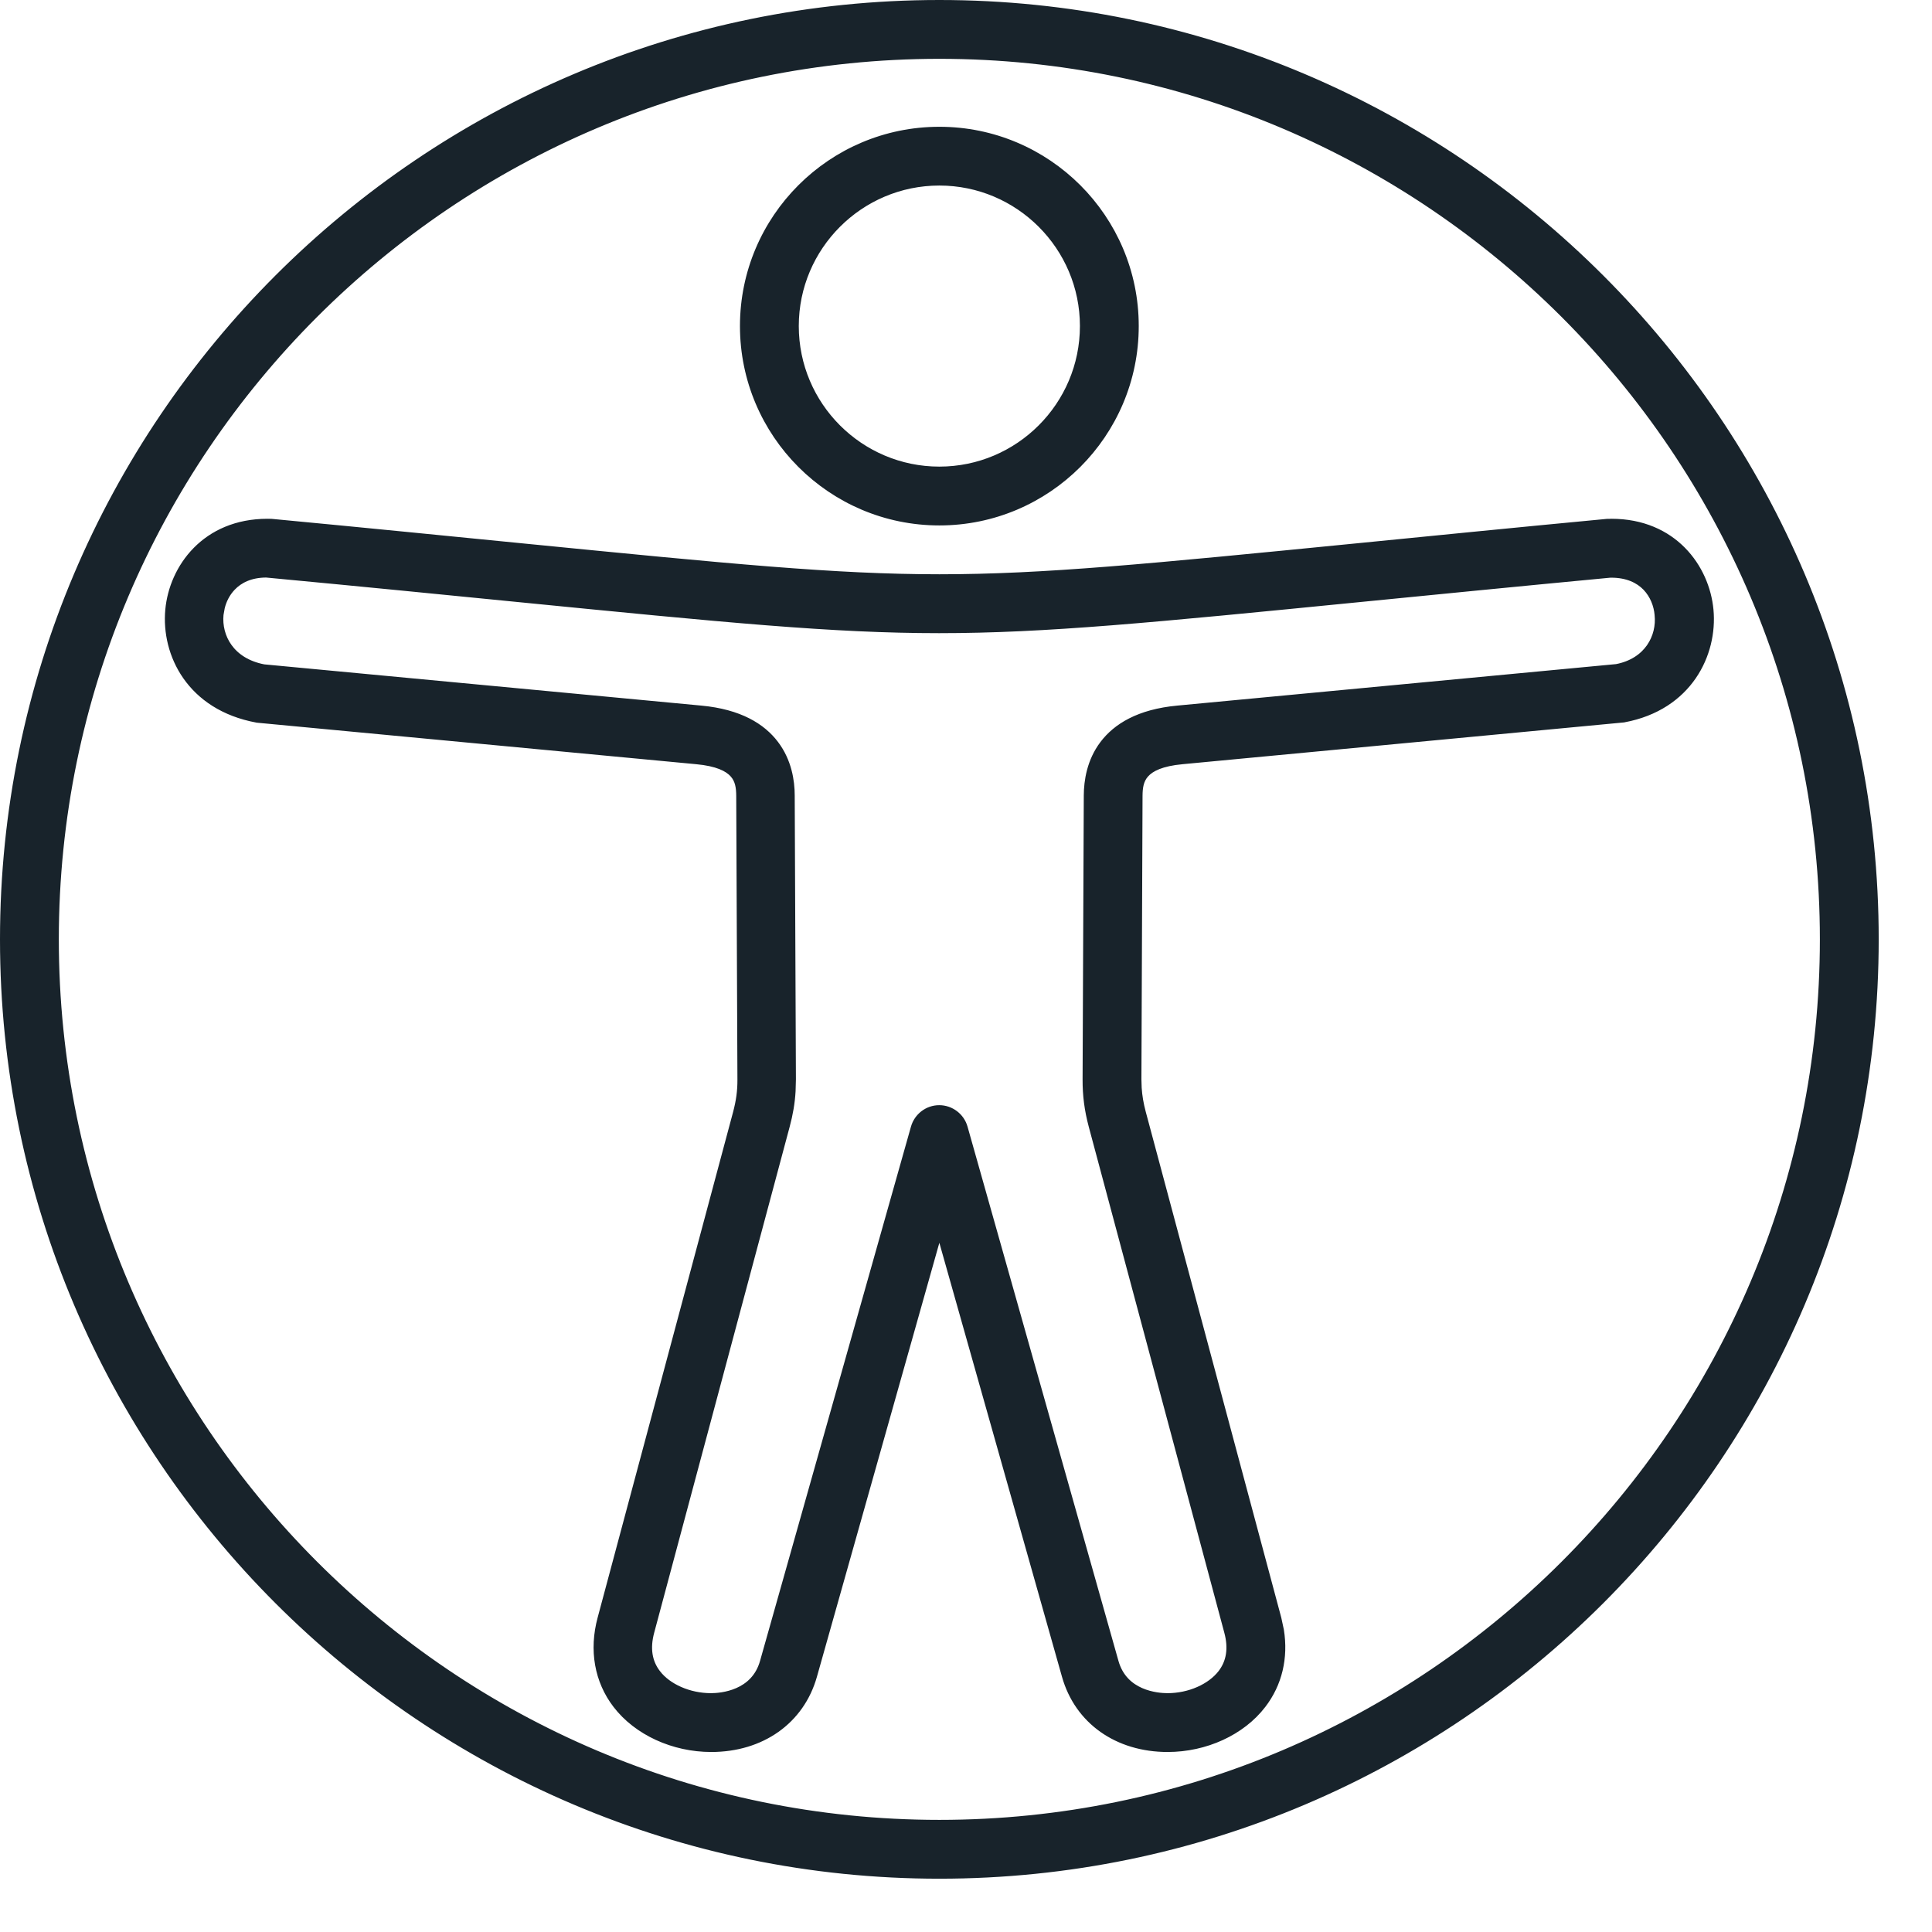 <svg width="29" height="29" viewBox="0 0 29 29" fill="none" xmlns="http://www.w3.org/2000/svg">
<path d="M14.1 0.05C21.846 0.05 28.15 6.354 28.15 14.1C28.15 21.846 21.846 28.15 14.1 28.15C6.354 28.15 0.05 21.846 0.05 14.1C0.05 6.354 6.354 0.05 14.1 0.05ZM14.1 0.833C6.785 0.833 0.833 6.785 0.833 14.1C0.833 21.415 6.785 27.367 14.1 27.367C21.415 27.367 27.367 21.415 27.367 14.1C27.367 6.785 21.415 0.833 14.1 0.833ZM24.188 7.837C25.121 7.837 25.611 8.521 25.67 9.155C25.732 9.815 25.352 10.611 24.376 10.793L24.372 10.794L17.748 11.421C17.434 11.45 17.277 11.53 17.196 11.621C17.115 11.711 17.101 11.823 17.1 11.944L17.083 16.203L17.087 16.33C17.095 16.453 17.115 16.57 17.15 16.702L19.184 24.294L19.222 24.471C19.288 24.883 19.196 25.275 18.953 25.591C18.641 25.999 18.094 26.248 17.527 26.248C16.772 26.248 16.18 25.832 15.989 25.156L14.1 18.471L12.214 25.156C12.023 25.831 11.431 26.248 10.676 26.248C10.109 26.248 9.562 25.999 9.249 25.591C8.972 25.23 8.891 24.768 9.019 24.294L11.053 16.702C11.099 16.527 11.12 16.378 11.119 16.205L11.101 11.944C11.1 11.823 11.086 11.711 11.005 11.621C10.924 11.53 10.766 11.45 10.453 11.421L3.861 10.798L3.856 10.797C2.851 10.611 2.47 9.816 2.531 9.155C2.589 8.522 3.08 7.838 4.013 7.837C4.021 7.837 4.056 7.837 4.073 7.838H4.074C5.541 7.977 6.774 8.101 7.83 8.205C10.97 8.515 12.536 8.67 14.101 8.67C15.666 8.67 17.232 8.515 20.372 8.205C21.427 8.101 22.66 7.977 24.127 7.838H24.159C24.169 7.838 24.182 7.837 24.188 7.837ZM3.996 8.619C3.76 8.62 3.595 8.703 3.486 8.818C3.403 8.905 3.35 9.012 3.324 9.12L3.305 9.227C3.275 9.553 3.463 9.927 3.96 10.022L10.522 10.641C11.102 10.695 11.443 10.908 11.639 11.168C11.834 11.426 11.879 11.724 11.879 11.941L11.897 16.2L11.892 16.378C11.882 16.554 11.853 16.722 11.804 16.904L9.771 24.496C9.705 24.742 9.738 24.948 9.866 25.114C10.026 25.324 10.343 25.465 10.672 25.465C10.748 25.465 10.912 25.455 11.073 25.384C11.232 25.314 11.389 25.185 11.457 24.943L13.722 16.925C13.77 16.756 13.924 16.639 14.098 16.639C14.273 16.639 14.428 16.757 14.475 16.925L16.74 24.943C16.808 25.185 16.964 25.314 17.123 25.384C17.284 25.455 17.449 25.465 17.525 25.465C17.854 25.465 18.169 25.324 18.331 25.114C18.459 24.948 18.492 24.742 18.426 24.496L16.392 16.904C16.327 16.661 16.299 16.443 16.3 16.2L16.318 11.941C16.319 11.724 16.363 11.426 16.558 11.168C16.754 10.908 17.096 10.695 17.676 10.641L24.265 10.018C24.732 9.928 24.921 9.556 24.886 9.228V9.227C24.874 9.086 24.817 8.934 24.706 8.818C24.595 8.703 24.426 8.621 24.183 8.621V8.62C22.727 8.758 21.498 8.88 20.444 8.984C17.283 9.297 15.69 9.454 14.096 9.454C12.502 9.454 10.908 9.297 7.746 8.984C6.693 8.88 5.463 8.757 3.996 8.619ZM14.1 1.953C15.723 1.953 17.043 3.271 17.043 4.894C17.043 6.517 15.723 7.837 14.1 7.837C12.477 7.837 11.157 6.517 11.157 4.894C11.157 3.272 12.477 1.953 14.1 1.953ZM14.1 2.735C12.91 2.735 11.94 3.704 11.94 4.894C11.94 6.086 12.91 7.054 14.1 7.054C15.291 7.054 16.26 6.084 16.26 4.894C16.26 3.704 15.29 2.735 14.1 2.735Z" fill="#18232B" stroke="#18232B" stroke-width="0.1"/>
</svg>
